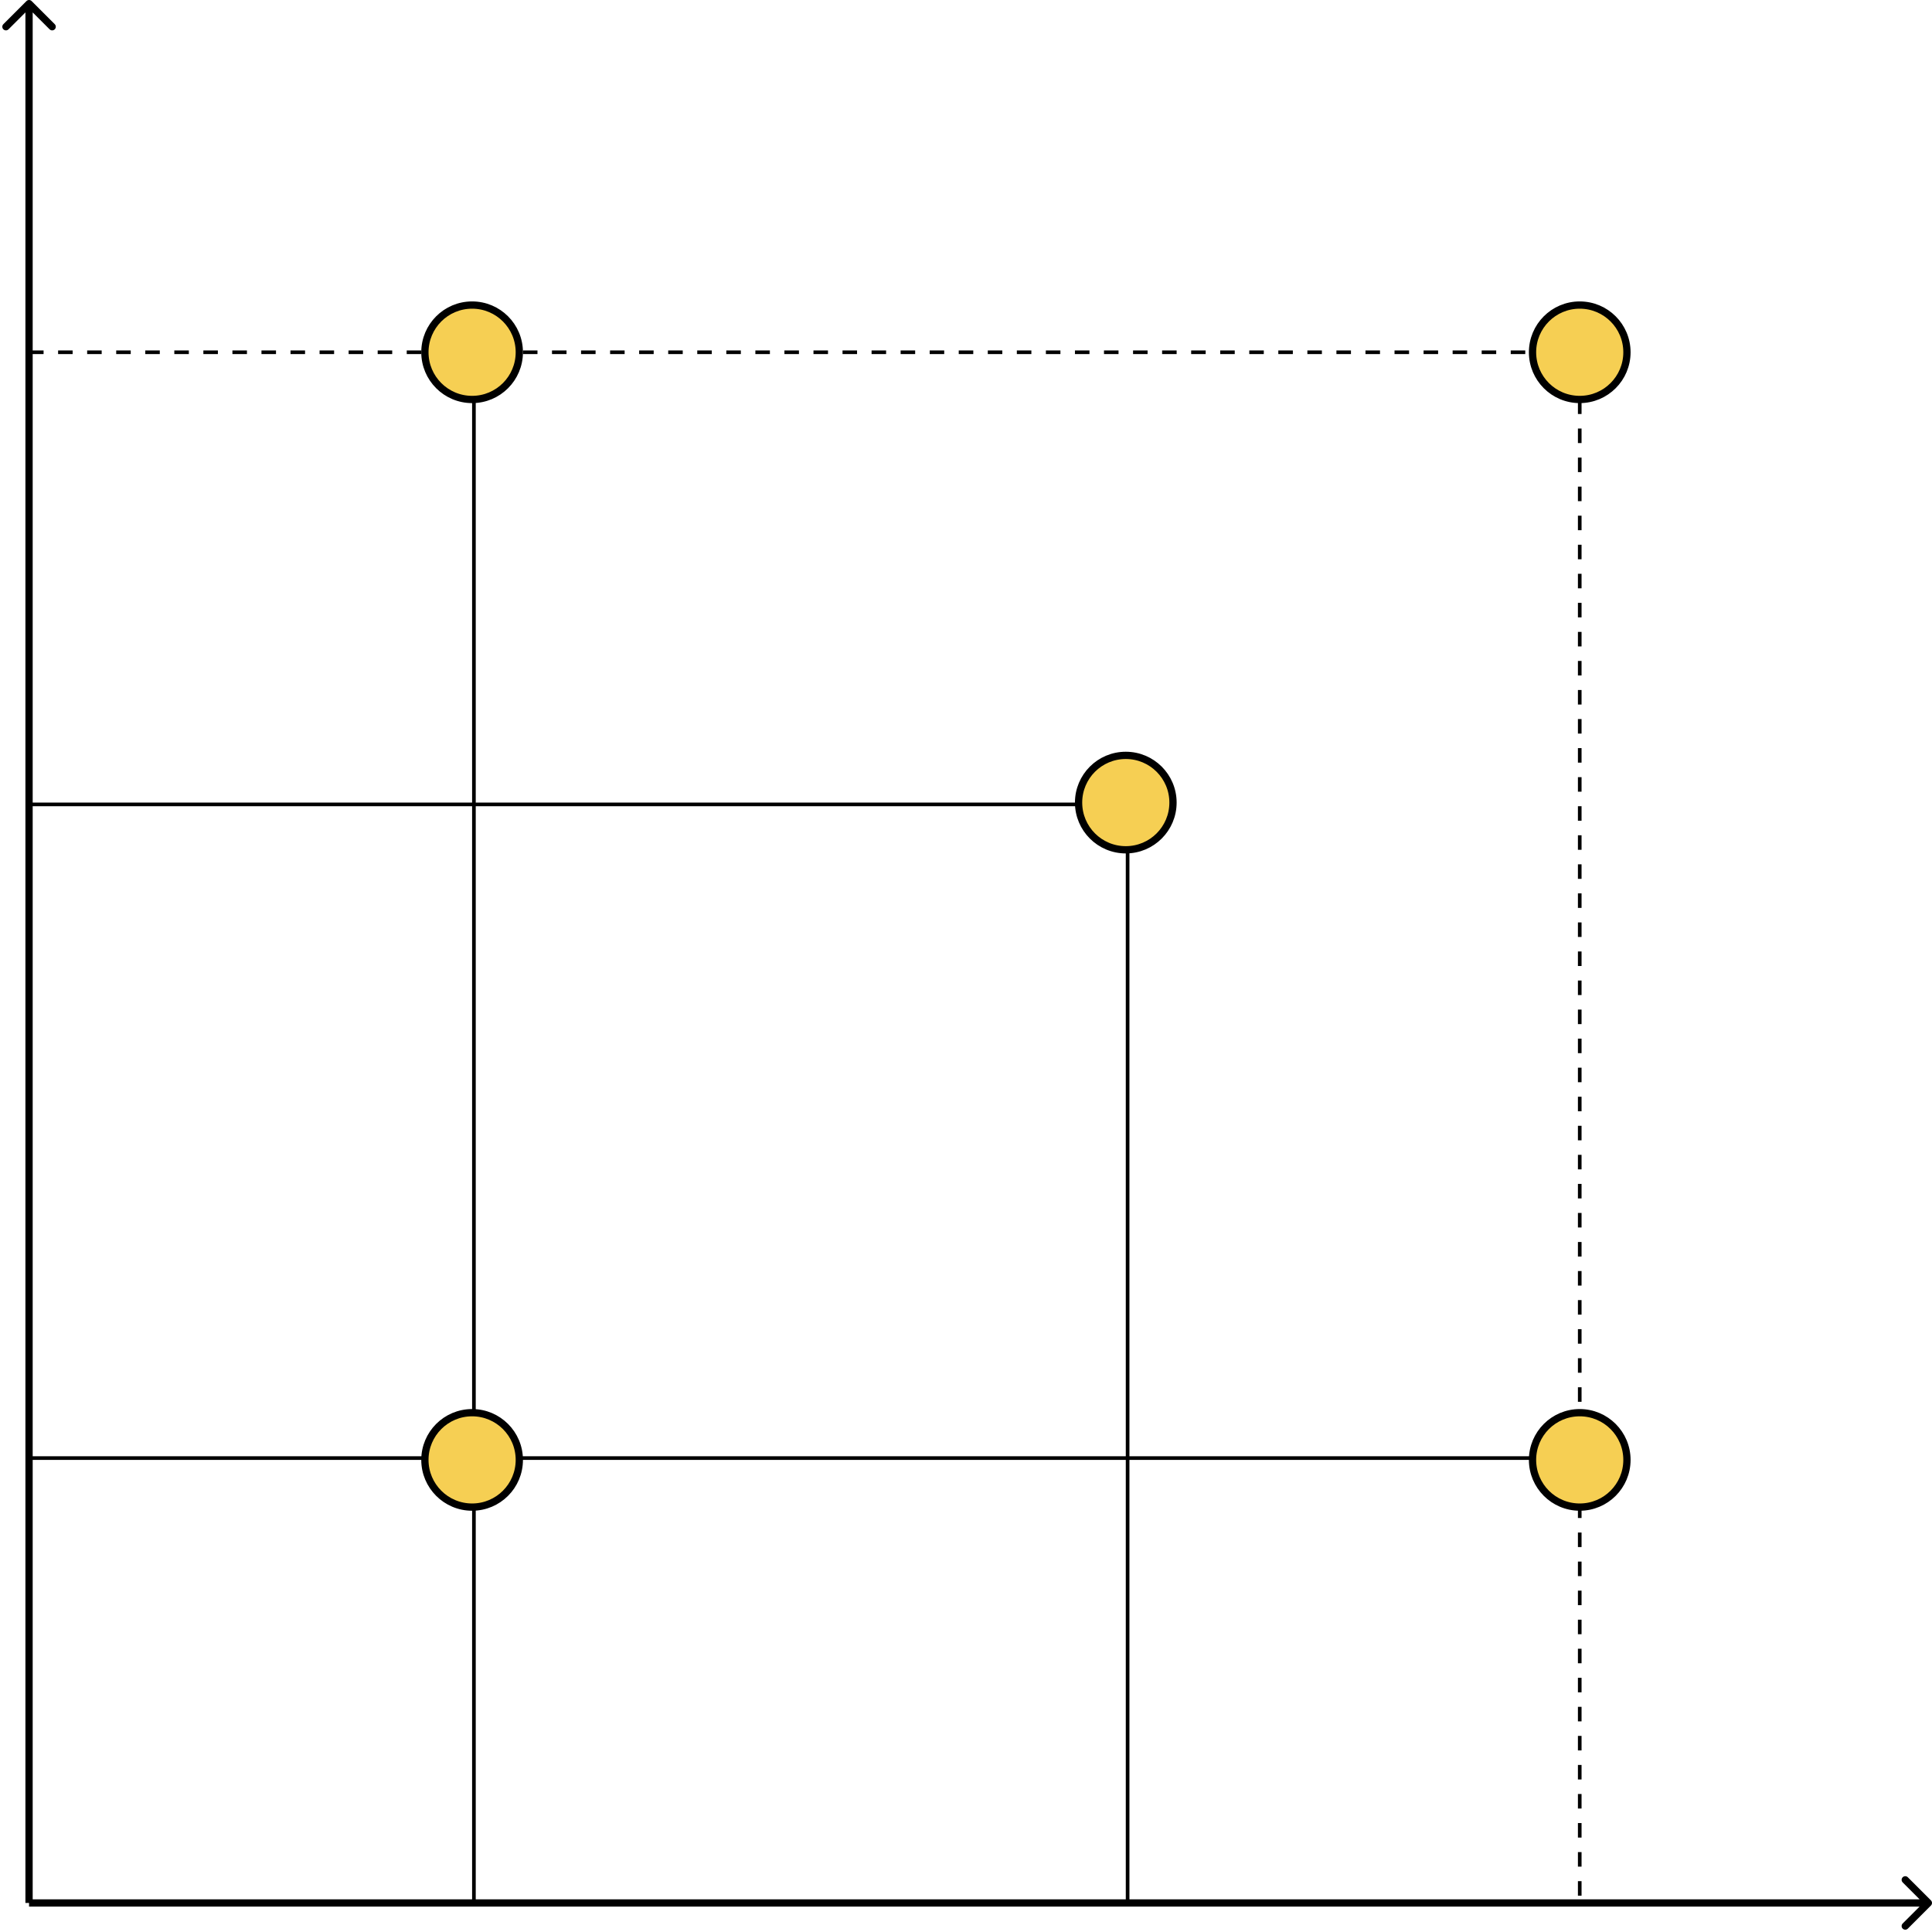 <?xml version="1.0" encoding="UTF-8"?> <svg xmlns="http://www.w3.org/2000/svg" width="532" height="532" viewBox="0 0 532 532" fill="none"> <path d="M8.707 0.293C8.317 -0.098 7.683 -0.098 7.293 0.293L0.929 6.657C0.538 7.047 0.538 7.681 0.929 8.071C1.319 8.462 1.953 8.462 2.343 8.071L8 2.414L13.657 8.071C14.047 8.462 14.681 8.462 15.071 8.071C15.462 7.681 15.462 7.047 15.071 6.657L8.707 0.293ZM9 524L9 1L7 1L7 524L9 524Z" fill="black"></path> <path d="M531.707 524.707C532.098 524.317 532.098 523.683 531.707 523.293L525.343 516.929C524.953 516.538 524.319 516.538 523.929 516.929C523.538 517.319 523.538 517.953 523.929 518.343L529.586 524L523.929 529.657C523.538 530.047 523.538 530.681 523.929 531.071C524.319 531.462 524.953 531.462 525.343 531.071L531.707 524.707ZM8 525L531 525V523L8 523V525Z" fill="black"></path> <path d="M8 97H435V524" stroke="black" stroke-dasharray="4 4 4 4"></path> <line x1="130.5" y1="97" x2="130.5" y2="524" stroke="black"></line> <line x1="310" y1="221.5" x2="8" y2="221.5" stroke="black"></line> <line x1="310.5" y1="221" x2="310.5" y2="524" stroke="black"></line> <line x1="8" y1="401.5" x2="435" y2="401.5" stroke="black"></line> <circle cx="130" cy="97" r="13" fill="#F6CF53" stroke="black" stroke-width="2"></circle> <circle cx="130" cy="402" r="13" fill="#F6CF53" stroke="black" stroke-width="2"></circle> <circle cx="435" cy="402" r="13" fill="#F6CF53" stroke="black" stroke-width="2"></circle> <circle cx="310" cy="221" r="13" fill="#F6CF53" stroke="black" stroke-width="2"></circle> <circle cx="435" cy="97" r="13" fill="#F6CF53" stroke="black" stroke-width="2"></circle> </svg> 